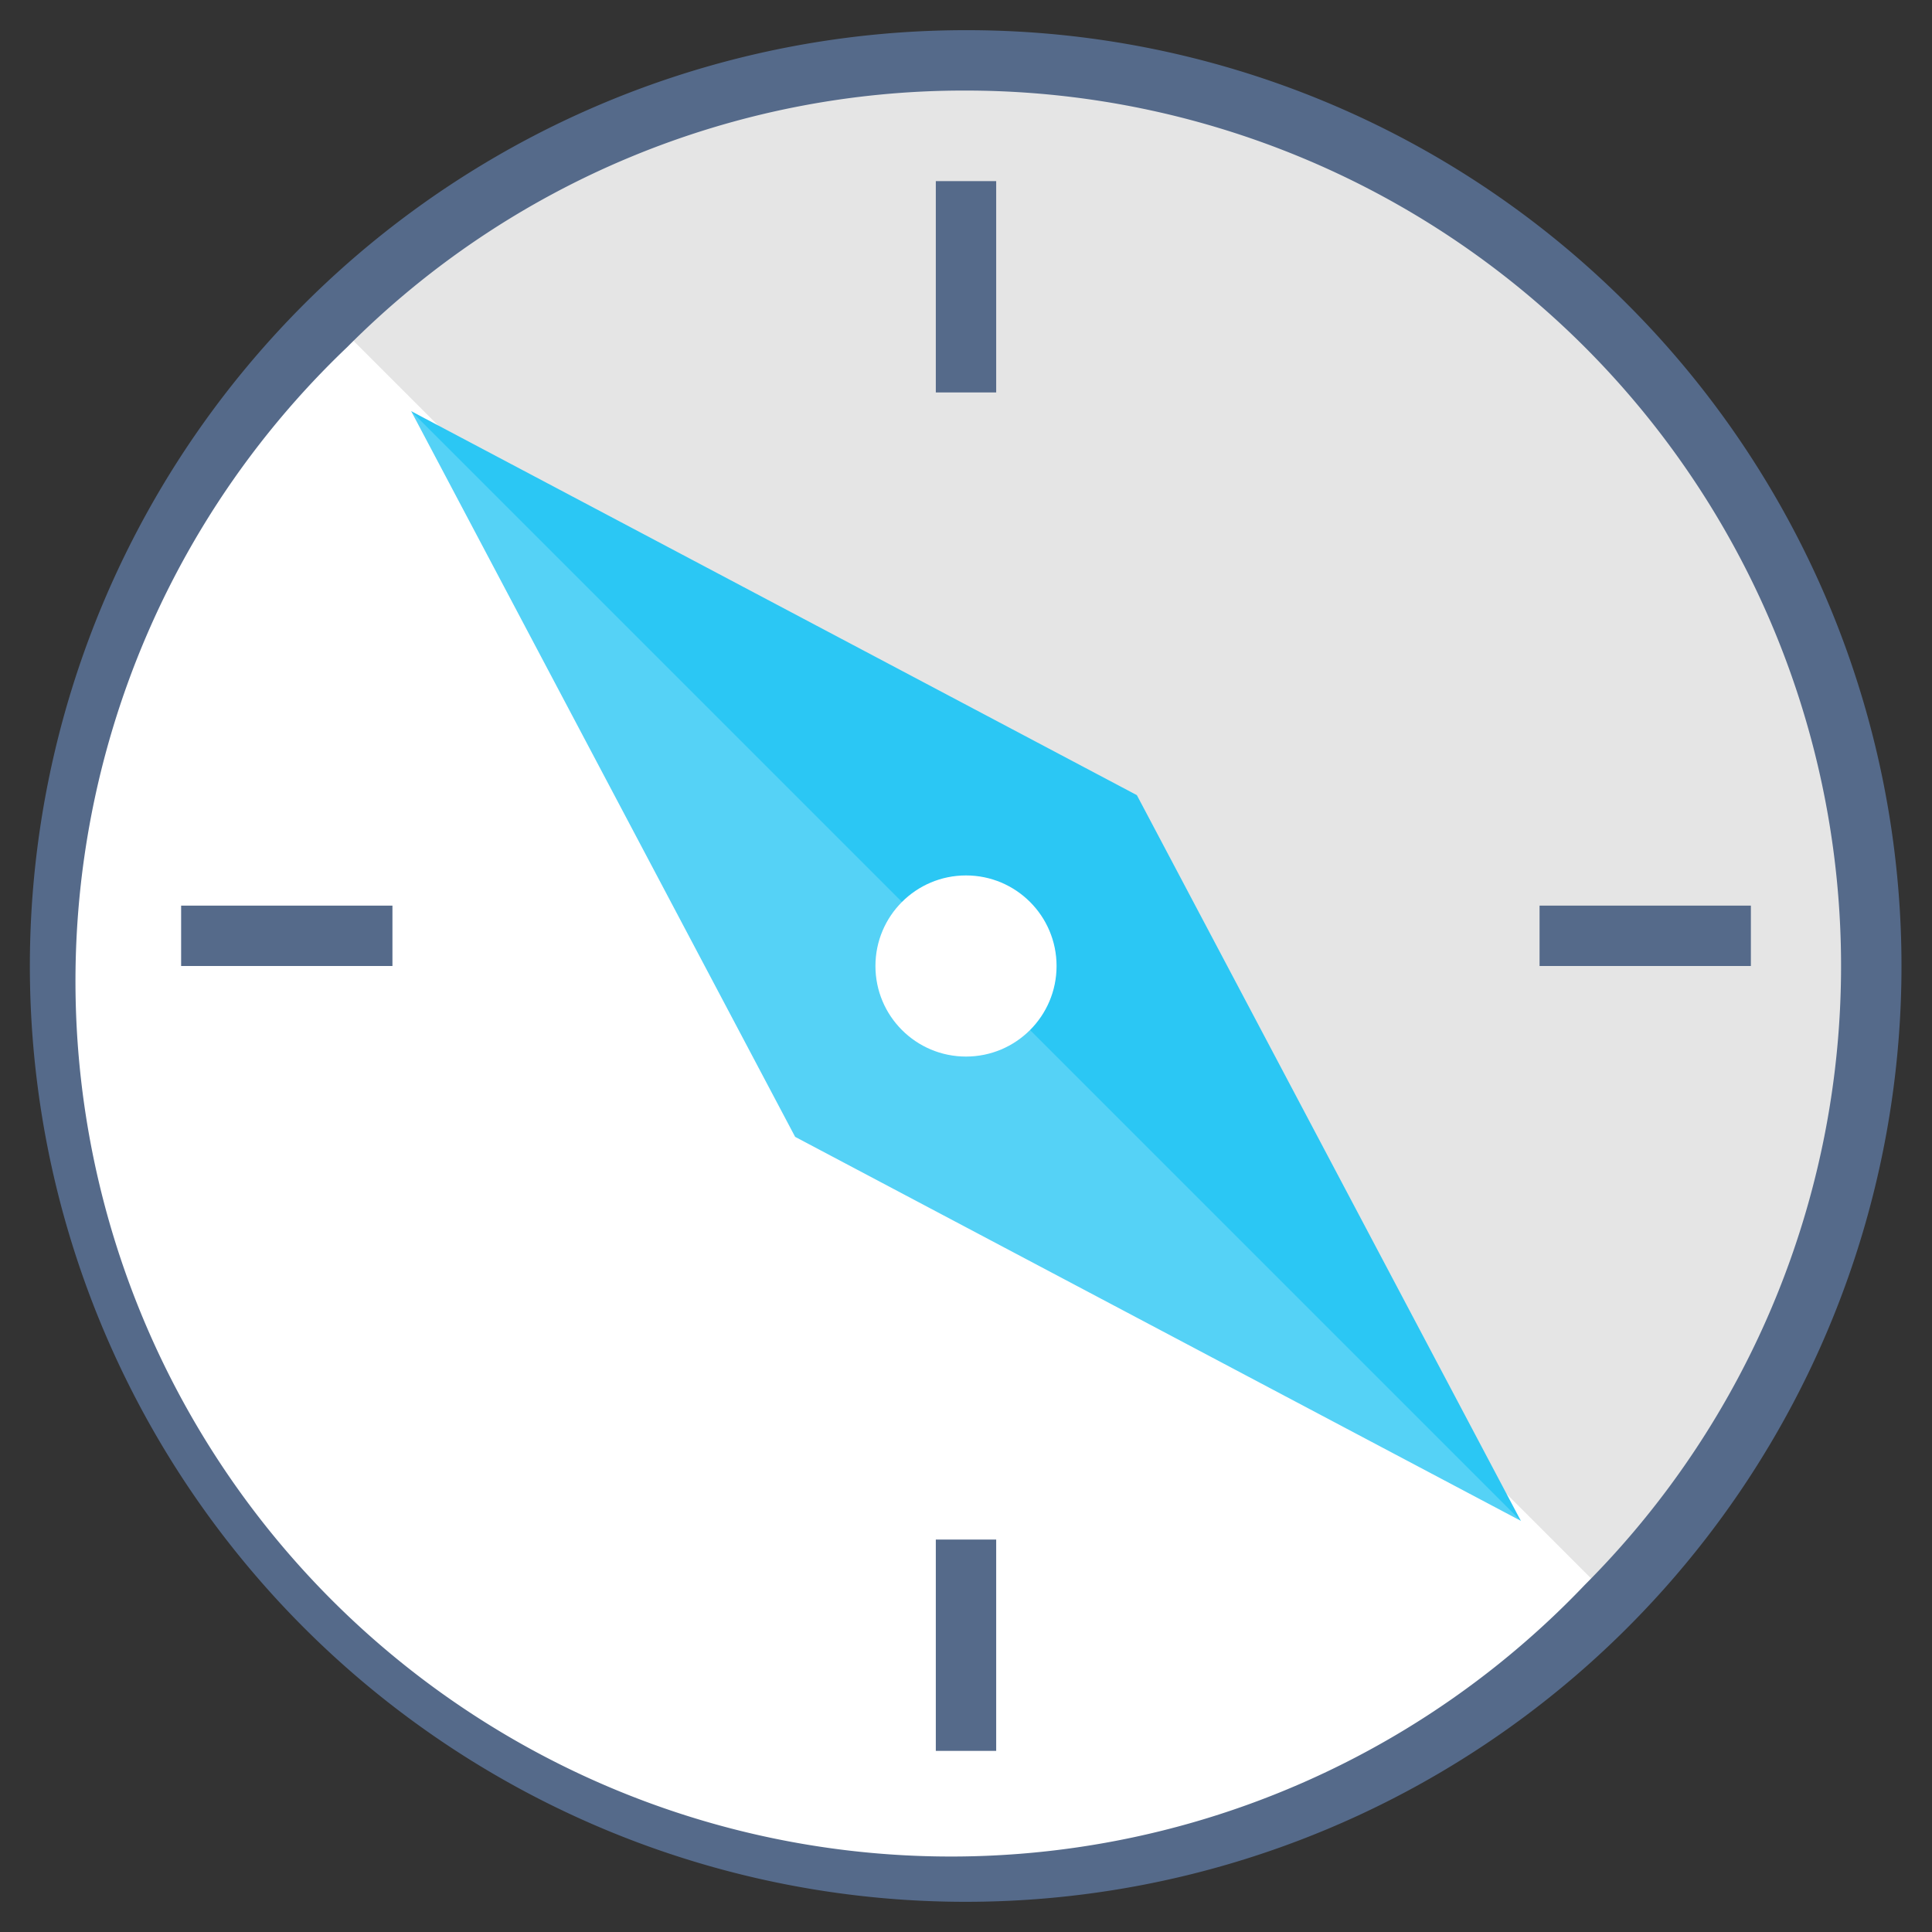 <svg id="ICONS-64x" xmlns="http://www.w3.org/2000/svg" viewBox="0 0 64 64"><rect x="0" y="0" width="64" height="64" fill="#333333" stroke="none"/><defs><style>.cls-1{fill:#fff}</style></defs><path class="cls-1" d="M32 62.49a30.48 30.48 0 01-21.56-52.05 30.49 30.49 0 1143.12 43.12A30.29 30.29 0 0132 62.49z"/><path d="M10.35 9.93a30.25 30.25 0 0142.78 42.78z" fill="#e5e5e5"/><path d="M32 3a29 29 0 0120.5 49.5 29 29 0 11-41-41A28.8 28.8 0 0132 3m0-2a31 31 0 1021.91 9.08A30.89 30.89 0 0032 1z" fill="#556a8a"/><path fill="#55d2f6" d="M13.62 13.62l12.72 24.04 24.04 12.72L35 28 13.62 13.62z"/><path fill="#2bc7f4" d="M13.62 13.62l36.76 36.76-12.72-24.04-24.04-12.72z"/><path fill="none" d="M0 0h64v64H0z"/><path d="M32 6v7m0 38v7M6 31h7m38 0h7" stroke="#556a8a" stroke-miterlimit="10" stroke-width="2" fill="#fff"/><circle class="cls-1" cx="32" cy="32" r="3"/></svg>